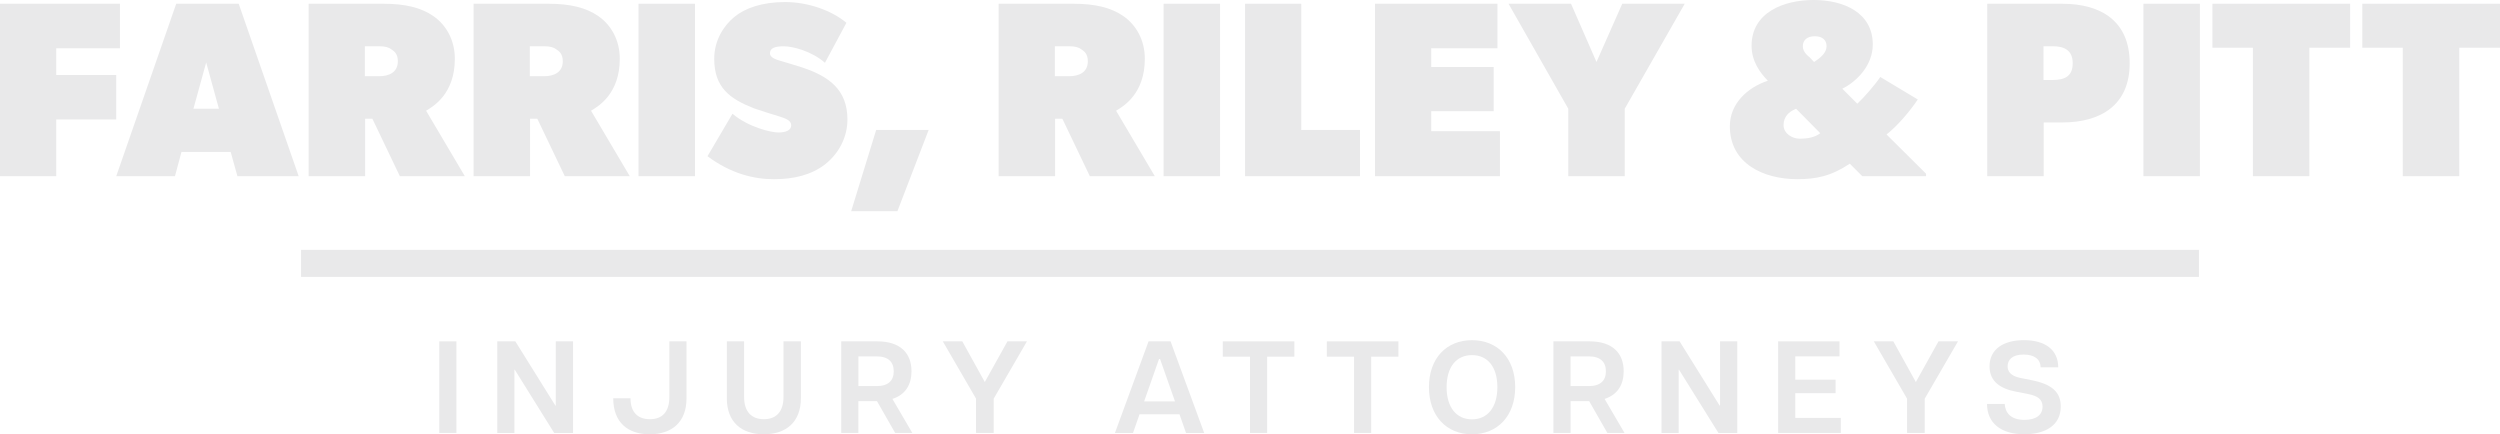 <?xml version="1.0" encoding="UTF-8"?>
<!DOCTYPE svg PUBLIC "-//W3C//DTD SVG 1.1//EN" "http://www.w3.org/Graphics/SVG/1.1/DTD/svg11.dtd">
<!-- Creator: CorelDRAW -->
<svg xmlns="http://www.w3.org/2000/svg" xml:space="preserve" width="122.348mm" height="21.253mm" version="1.1" style="shape-rendering:geometricPrecision; text-rendering:geometricPrecision; image-rendering:optimizeQuality; fill-rule:evenodd; clip-rule:evenodd"
viewBox="0 0 12026.6 2089.14"
 xmlns:xlink="http://www.w3.org/1999/xlink"
 xmlns:xodm="http://www.corel.com/coreldraw/odm/2003">
 <defs>
  <style type="text/css">
   <![CDATA[
    .fil0 {fill:#E9E9EA;fill-rule:nonzero}
    .fil1 {fill:#E9E9EA;fill-rule:nonzero}
   ]]>
  </style>
 </defs>
 <g id="Layer_x0020_1">
  <g id="_2044643972768">
   <polygon class="fil0" points="270.5,232.09 270.5,360.67 559.03,360.67 559.03,574.72 270.5,574.72 270.5,847.57 -0,847.57 -0,18.04 577.07,18.04 577.07,232.08 "/>
   <path class="fil0" d="M1142.12 847.57l-32.4 -116.55 -236.79 -0.01 -31.23 116.56 -282.51 0 288.52 -829.53 300.56 0 288.53 829.53 -294.69 0zm-150.28 -547.01l-61.29 222.41 122.57 0 -61.28 -222.41z"/>
   <path class="fil0" d="M1923.56 847.57l-132.24 -276.5 -34.91 -0.01 0 276.51 -271.67 0 0 -829.53 360.67 0c102.19,0 180.34,18.03 240.45,60.11 60.11,42.08 102.19,114.21 102.19,204.37 0,168.32 -102.19,228.43 -138.26,250.12l186.34 314.93 -312.58 0zm-39.73 -609.47c-12.02,-9.67 -30.06,-15.69 -60.11,-15.69l-68.47 0 0 144.27 68.47 0c46.92,0 90.17,-18.04 90.17,-72.14 0,-36.07 -18.04,-48.09 -30.06,-56.44z"/>
   <path class="fil0" d="M2717.02 847.57l-132.24 -276.5 -34.9 -0.01 0 276.51 -271.68 0 0 -829.53 360.67 0c102.19,0 180.34,18.03 240.45,60.11 60.11,42.08 102.19,114.21 102.19,204.37 0,168.32 -102.19,228.43 -138.26,250.12l186.34 314.93 -312.58 0zm-39.73 -609.47c-12.02,-9.67 -30.06,-15.69 -60.11,-15.69l-68.47 0 0 144.27 68.47 0c46.92,0 90.17,-18.04 90.17,-72.14 0,-36.07 -18.04,-48.09 -30.06,-56.44z"/>
   <polygon class="fil0" points="3071.67,847.57 3071.67,18.04 3343.35,18.04 3343.35,847.57 "/>
   <path class="fil0" d="M3968.5 791.12c-66.13,50.44 -149.11,70.96 -245.28,70.96 -96.17,0 -206.72,-26.39 -319.76,-110.56l120.23 -204.37c76.97,64.95 185.16,90.17 221.24,90.17 36.07,0 61.28,-10.85 61.28,-34.9 0,-24.04 -30.05,-33.72 -60.11,-43.25 -30.06,-8.36 -96.17,-30.05 -120.22,-38.41 -115.39,-45.74 -190.01,-99.84 -190.01,-238.09 0,-90.17 46.92,-159.96 96.17,-200.72 50.44,-42.08 133.42,-72.13 244.11,-72.13 110.55,0 223.58,39.73 295.71,99.84l-103.36 192.35c-62.46,-55.27 -153.94,-79.32 -197.19,-79.32 -43.25,0 -67.29,8.36 -67.29,33.72 0,24.04 38.41,32.4 57.77,38.41 19.2,6.02 69.78,20.38 98.51,30.06 125.06,42.07 216.4,104.53 216.4,250.12 -0.01,86.21 -42.09,164.35 -108.21,216.11z"/>
   <polygon class="fil0" points="4317.15,1015.88 4094.74,1015.88 4214.96,625.16 4467.43,625.16 "/>
   <path class="fil0" d="M5242.85 847.57l-132.24 -276.5 -34.9 -0.01 0 276.51 -271.67 0 0 -829.53 360.67 0c102.18,0 180.33,18.03 240.44,60.11 60.12,42.08 102.19,114.21 102.19,204.37 0,168.32 -102.19,228.43 -138.26,250.12l186.35 314.93 -312.59 0zm-39.73 -609.47c-12.02,-9.67 -30.05,-15.69 -60.11,-15.69l-68.46 0 0 144.27 68.46 0c46.92,0 90.17,-18.04 90.17,-72.14 0,-36.07 -18.03,-48.09 -30.06,-56.44z"/>
   <polygon class="fil0" points="5597.51,847.57 5597.51,18.04 5869.18,18.04 5869.18,847.57 "/>
   <polygon class="fil0" points="5989.41,847.57 5989.41,18.04 6259.9,18.04 6259.9,625.16 6542.42,625.16 6542.42,847.57 "/>
   <polygon class="fil0" points="6614.56,847.57 6614.56,18.04 7203.64,18.04 7203.64,232.08 6885.06,232.09 6885.06,322.26 7185.62,322.25 7185.62,534.99 6885.06,534.99 6885.06,631.16 7215.67,631.16 7215.67,847.57 "/>
   <polygon class="fil0" points="7816.05,522.97 7816.05,847.57 7544.38,847.57 7544.38,522.97 7257.01,18.04 7557.57,18.04 7680.13,298.21 7804.02,18.04 8104.58,18.04 "/>
   <path class="fil0" d="M8958.89 847.57l-60.11 -60.11c-90.17,60.11 -162.3,74.48 -252.47,74.48 -162.29,0 -324.6,-74.48 -324.6,-254.82 0,-108.2 84.15,-186.34 182.68,-218.74 -38.41,-39.73 -78.14,-93.83 -78.14,-168.31 0,-159.96 153.93,-220.07 298.21,-220.07 144.26,0 284.87,60.11 284.87,214.05 0,98.52 -74.48,176.67 -146.61,212.74l72.14 72.13c32.4,-30.05 86.49,-92.51 110.55,-128.57l180.33 108.2c-36.07,54.09 -96.17,126.23 -150.28,168.31l190.01 188.69 0 12.02 -306.57 0zm-330.75 -318.58c-18.04,8.36 -48.09,30.05 -48.09,72.13 0,42.08 42.08,66.13 78.14,66.13 36.07,0 72.14,-6.01 98.52,-26.39l-116.55 -117.88 -12.02 6.02zm102.33 -354.66c-36.07,0 -57.76,18.04 -57.76,48.09 0,30.06 27.71,48.09 33.72,54.1l20.38 21.69c33.72,-21.69 60.11,-45.74 60.11,-75.8 0.01,-30.05 -20.37,-48.09 -56.44,-48.09z"/>
   <path class="fil0" d="M9920.52 589.09l-89 0 0 258.48 -271.67 0 0 -829.53 360.67 0c187.52,0 324.6,84.15 324.6,286.19 0,200.72 -138.26,284.87 -324.6,284.87zm-45.6 -366.68l-44.42 0 0 162.3 44.42 0c56.44,0 96.18,-16.86 96.18,-80.49 0,-62.61 -40.9,-81.81 -96.18,-81.81z"/>
   <polygon class="fil0" points="10311.24,847.57 10311.24,18.04 10582.91,18.04 10582.91,847.57 "/>
   <polygon class="fil0" points="11109.54,229.6 11109.54,847.57 10837.87,847.57 10837.87,229.6 10643.18,229.6 10643.18,18.04 11305.56,18.04 11305.56,229.6 "/>
   <polygon class="fil0" points="11830.58,229.6 11830.58,847.57 11558.9,847.57 11558.9,229.6 11364.21,229.6 11364.21,18.04 12026.6,18.04 12026.6,229.6 "/>
   <g>
    <polygon class="fil0" points="2113.18,1642.1 2195.69,1642.1 2195.69,2082.86 2113.18,2082.86 "/>
    <polygon class="fil0" points="2392.14,1642.1 2479.06,1642.1 2671.76,1951.28 2673.64,1951.28 2673.64,1642.1 2756.66,1642.1 2756.66,2082.86 2665.99,2082.86 2476.51,1778.77 2474.65,1778.77 2474.65,2082.86 2392.14,2082.86 "/>
    <path class="fil0" d="M2950.05 1915.96l83.02 0c0,67.4 35.31,100.69 93.22,100.69 58.58,0 93.72,-33.96 93.72,-106.97l0 -267.58 82.51 0 0 274.54c0,114.61 -71.14,172.5 -176.92,172.5 -105.6,0 -175.55,-57.22 -175.55,-173.18z"/>
    <path class="fil0" d="M3496.57 1915.96l0 -273.86 83.03 0 0 267.58c0,70.46 35.31,106.97 95.07,106.97 59.78,0 94.41,-36.51 94.41,-106.97l0 -267.58 83.7 0 0 273.86c0,115.28 -72.33,173.18 -178.11,173.18 -106.96,0 -178.11,-57.89 -178.11,-173.18z"/>
    <path class="fil0" d="M4046.86 1642.1l173.17 0c113.25,0 164.86,58.58 164.86,144.14 0,63.67 -29.03,112.74 -91.85,132.77l95.76 163.68 -82.52 0 -87.44 -152.97 -89.48 0 0 152.97 -82.5 0 0 -440.59zm170.11 215.28c56.71,0 82.52,-26.99 82.52,-71.14 0,-44.66 -25.81,-71.82 -82.52,-71.82l-87.44 0 0 142.96 87.44 0z"/>
    <polygon class="fil0" points="4695.42,1917.84 4535.49,1642.11 4629.21,1642.1 4737.53,1837.86 4846.53,1642.1 4940.25,1642.1 4780.31,1917.83 4780.31,2082.69 4695.25,2082.69 4695.25,1917.84 "/>
    <path class="fil0" d="M5525.33 1642.1l105.77 0 161.81 440.76 -87.44 0 -31.42 -89.98 -192.19 0 -31.42 89.98 -86.93 0 161.81 -440.76zm127.17 288.97l-71.82 -203.9 -5.1 0 -71.64 203.9 148.56 0z"/>
    <polygon class="fil0" points="6013.29,1715.78 5882.39,1715.78 5882.39,1642.1 6226.71,1642.1 6226.71,1715.78 6095.8,1715.78 6095.8,2082.86 6013.29,2082.86 "/>
    <polygon class="fil0" points="6513.82,1715.78 6382.91,1715.78 6382.91,1642.1 6727.23,1642.1 6727.23,1715.78 6596.33,1715.78 6596.33,2082.86 6513.82,2082.86 "/>
    <path class="fil0" d="M6874.1 1862.49c0,-138.55 83.7,-225.99 207.13,-225.99 123.43,0 207.81,87.44 207.81,225.99 0,137.86 -84.38,226.66 -207.81,226.66 -123.43,0 -207.13,-88.79 -207.13,-226.66zm207.13 154.84c75.55,0 122.08,-58.58 122.08,-154.84 0,-96.95 -46.52,-154.17 -122.08,-154.17 -75.55,0 -122.08,57.22 -122.08,154.17 -0.17,96.26 46.52,154.84 122.08,154.84z"/>
    <path class="fil0" d="M7472.92 1642.1l173.18 0c113.25,0 164.87,58.58 164.87,144.14 0,63.67 -29.04,112.74 -91.86,132.77l95.76 163.68 -82.51 0 -87.45 -152.97 -89.47 0 0 152.97 -82.52 0 0 -440.59zm169.96 215.28c56.71,0 82.51,-26.99 82.51,-71.14 0,-44.66 -25.8,-71.82 -82.51,-71.82l-87.44 0 0 142.96 87.44 0z"/>
    <polygon class="fil0" points="7992.97,1642.1 8079.9,1642.1 8272.61,1951.28 8274.47,1951.28 8274.47,1642.1 8357.5,1642.1 8357.5,2082.86 8266.83,2082.86 8077.35,1778.77 8075.49,1778.77 8075.49,2082.86 7992.97,2082.86 "/>
    <polygon class="fil0" points="8553.95,1642.1 8849.19,1642.1 8849.19,1714.43 8636.46,1714.43 8636.46,1826.49 8830.35,1826.49 8830.35,1891.35 8636.46,1891.35 8636.46,2010.36 8855.48,2010.36 8855.48,2082.69 8553.95,2082.69 "/>
    <polygon class="fil0" points="9174.16,1917.84 9014.23,1642.11 9108.12,1642.1 9216.44,1837.86 9325.44,1642.1 9419.16,1642.1 9259.22,1917.83 9259.22,2082.69 9174.16,2082.69 "/>
    <path class="fil0" d="M9558.89 1943.13l85.07 0c2.55,42.79 29.03,76.74 95.08,76.74 56.02,0 86.93,-23.95 86.93,-63.67 0,-35.83 -24.61,-51.62 -68.59,-60.44l-60.43 -11.88c-71.83,-13.93 -125.98,-47.19 -125.98,-121.57 0,-81.15 64.86,-125.98 165.53,-125.98 101.37,0 164.87,46.01 164.87,130.9l-84.9 0c0,-40.24 -31.42,-61.63 -81.83,-61.63 -56.03,0 -76.74,26.49 -76.74,56.71 0,24.61 15.11,46.01 59.25,55.35l56.71 11.37c98.13,19.53 139.73,57.9 139.73,126.49 0,90.66 -74.37,133.45 -175.06,133.45 -112.9,0.17 -179.63,-54 -179.63,-145.85z"/>
   </g>
   <polygon class="fil1" points="1448.15,1202.03 10578.46,1202.03 10578.46,1332.08 1448.15,1332.08 "/>
  </g>
 </g>
</svg>
